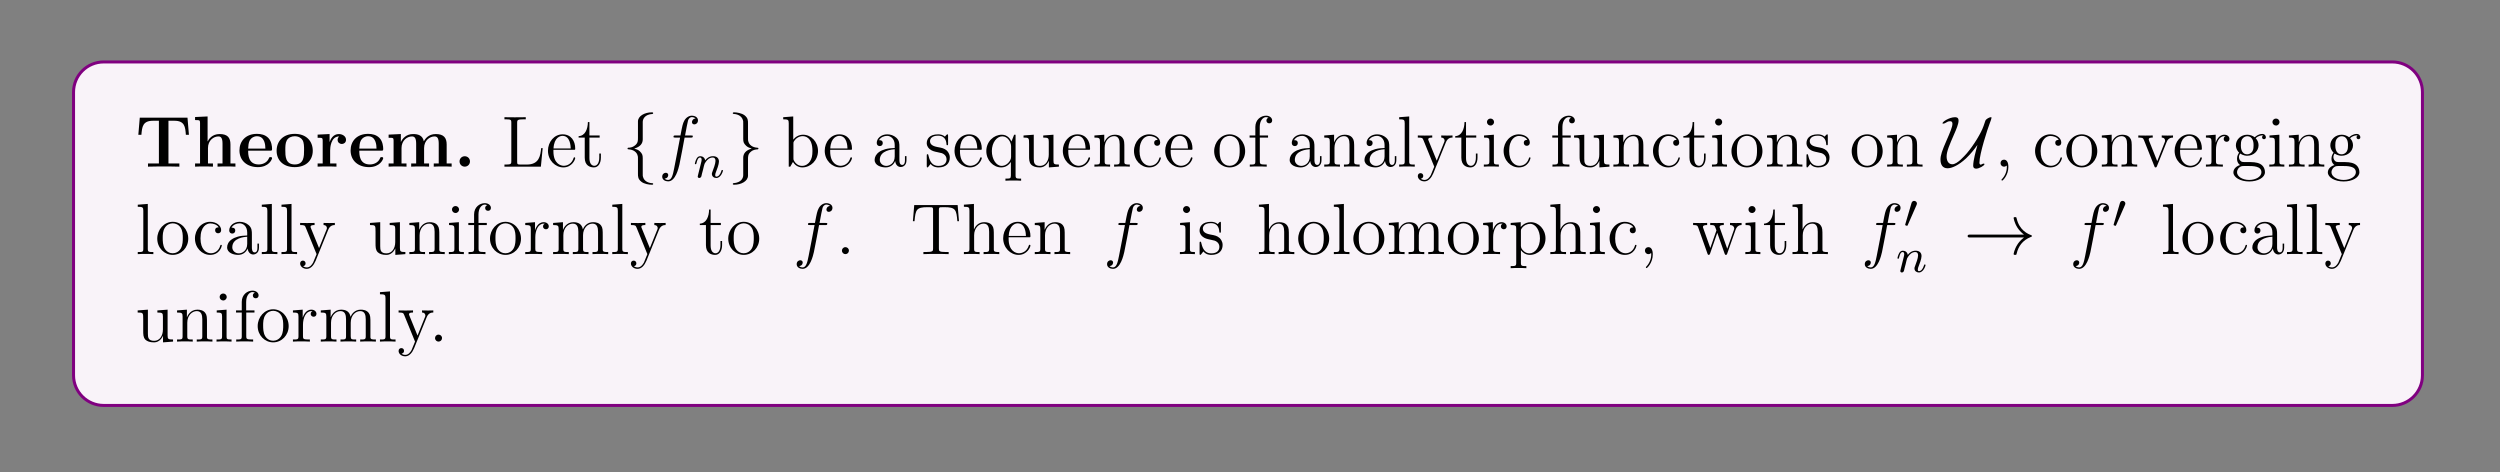 <?xml version="1.0" encoding="UTF-8"?>
<svg xmlns="http://www.w3.org/2000/svg" xmlns:xlink="http://www.w3.org/1999/xlink" width="408.468" height="77.169" viewBox="0 0 408.468 77.169">
<rect x="0" y="0" width="408.468" height="77.169" fill="#808080" stroke="none"/>
<defs>
<g>
<g id="glyph-0-0">
</g>
<g id="glyph-0-1">
<path d="M 8.516 -8 L 0.719 -8 L 0.484 -5.203 L 0.984 -5.203 C 1.094 -6.5 1.188 -7.5 2.891 -7.5 L 3.844 -7.5 L 3.844 -0.516 L 2.062 -0.516 L 2.062 0 C 3 -0.031 4.219 -0.031 4.625 -0.031 C 5.344 -0.031 6.25 -0.031 7.188 0 L 7.188 -0.516 L 5.406 -0.516 L 5.406 -7.5 L 6.359 -7.5 C 8.062 -7.5 8.156 -6.5 8.25 -5.203 L 8.75 -5.203 Z M 8.516 -8 "/>
</g>
<g id="glyph-0-2">
<path d="M 6.281 -3.625 C 6.281 -4.75 5.797 -5.328 4.5 -5.328 C 3.297 -5.328 2.719 -4.484 2.562 -4.125 L 2.547 -4.125 L 2.547 -8.203 L 0.5 -8.109 L 0.5 -7.609 C 1.234 -7.609 1.312 -7.609 1.312 -7.141 L 1.312 -0.516 L 0.5 -0.516 L 0.5 0 C 0.766 -0.031 1.625 -0.031 1.953 -0.031 C 2.281 -0.031 3.141 -0.031 3.422 0 L 3.422 -0.516 L 2.609 -0.516 L 2.609 -3.031 C 2.609 -4.312 3.547 -4.938 4.312 -4.938 C 4.75 -4.938 4.984 -4.656 4.984 -3.75 L 4.984 -0.516 L 4.172 -0.516 L 4.172 0 C 4.453 -0.031 5.297 -0.031 5.625 -0.031 C 5.969 -0.031 6.828 -0.031 7.094 0 L 7.094 -0.516 L 6.281 -0.516 Z M 6.281 -3.625 "/>
</g>
<g id="glyph-0-3">
<path d="M 5.344 -2.609 C 5.625 -2.609 5.688 -2.609 5.688 -2.906 C 5.688 -3.266 5.609 -4.156 5.062 -4.703 C 4.562 -5.203 3.906 -5.359 3.219 -5.359 C 1.375 -5.359 0.359 -4.156 0.359 -2.656 C 0.359 -1 1.578 0.078 3.375 0.078 C 5.156 0.078 5.688 -1.188 5.688 -1.391 C 5.688 -1.562 5.516 -1.562 5.438 -1.562 C 5.25 -1.562 5.234 -1.531 5.172 -1.375 C 4.859 -0.609 4.078 -0.359 3.516 -0.359 C 1.797 -0.359 1.781 -1.953 1.781 -2.609 Z M 1.781 -2.953 C 1.812 -3.438 1.828 -3.906 2.062 -4.328 C 2.297 -4.703 2.703 -4.969 3.219 -4.969 C 4.484 -4.969 4.594 -3.547 4.594 -2.953 Z M 1.781 -2.953 "/>
</g>
<g id="glyph-0-4">
<path d="M 6.266 -2.594 C 6.266 -4.188 5.188 -5.359 3.328 -5.359 C 1.391 -5.359 0.359 -4.125 0.359 -2.594 C 0.359 -1.047 1.453 0.078 3.312 0.078 C 5.234 0.078 6.266 -1.094 6.266 -2.594 Z M 3.328 -0.359 C 1.781 -0.359 1.781 -1.734 1.781 -2.703 C 1.781 -3.266 1.781 -3.859 2.016 -4.281 C 2.266 -4.75 2.797 -4.969 3.312 -4.969 C 3.984 -4.969 4.406 -4.656 4.609 -4.312 C 4.844 -3.891 4.844 -3.281 4.844 -2.703 C 4.844 -1.734 4.844 -0.359 3.328 -0.359 Z M 3.328 -0.359 "/>
</g>
<g id="glyph-0-5">
<path d="M 2.453 -2.656 C 2.453 -3.047 2.547 -4.938 3.922 -4.938 C 3.766 -4.797 3.672 -4.594 3.672 -4.391 C 3.672 -3.906 4.062 -3.703 4.359 -3.703 C 4.656 -3.703 5.047 -3.906 5.047 -4.391 C 5.047 -4.984 4.438 -5.328 3.875 -5.328 C 2.938 -5.328 2.531 -4.5 2.359 -4.016 L 2.359 -5.328 L 0.406 -5.234 L 0.406 -4.719 C 1.141 -4.719 1.234 -4.719 1.234 -4.266 L 1.234 -0.516 L 0.406 -0.516 L 0.406 0 C 0.688 -0.031 1.578 -0.031 1.906 -0.031 C 2.25 -0.031 3.203 -0.031 3.484 0 L 3.484 -0.516 L 2.453 -0.516 Z M 2.453 -2.656 "/>
</g>
<g id="glyph-0-6">
<path d="M 9.984 -3.625 C 9.984 -4.703 9.516 -5.328 8.203 -5.328 C 7 -5.328 6.453 -4.516 6.25 -4.141 C 6.062 -5.141 5.266 -5.328 4.5 -5.328 C 3.375 -5.328 2.75 -4.594 2.5 -4.016 L 2.5 -5.328 L 0.5 -5.234 L 0.5 -4.719 C 1.234 -4.719 1.312 -4.719 1.312 -4.266 L 1.312 -0.516 L 0.5 -0.516 L 0.5 0 C 0.766 -0.031 1.625 -0.031 1.953 -0.031 C 2.281 -0.031 3.141 -0.031 3.422 0 L 3.422 -0.516 L 2.609 -0.516 L 2.609 -3.031 C 2.609 -4.312 3.562 -4.938 4.312 -4.938 C 4.75 -4.938 5 -4.672 5 -3.75 L 5 -0.516 L 4.188 -0.516 L 4.188 0 C 4.453 -0.031 5.312 -0.031 5.641 -0.031 C 5.969 -0.031 6.844 -0.031 7.109 0 L 7.109 -0.516 L 6.297 -0.516 L 6.297 -3.031 C 6.297 -4.312 7.25 -4.938 8 -4.938 C 8.438 -4.938 8.688 -4.672 8.688 -3.75 L 8.688 -0.516 L 7.875 -0.516 L 7.875 0 C 8.156 -0.031 9 -0.031 9.328 -0.031 C 9.656 -0.031 10.531 -0.031 10.797 0 L 10.797 -0.516 L 9.984 -0.516 Z M 9.984 -3.625 "/>
</g>
<g id="glyph-0-7">
<path d="M 2.703 -0.859 C 2.703 -1.344 2.312 -1.703 1.844 -1.703 C 1.391 -1.703 1 -1.344 1 -0.859 C 1 -0.359 1.391 0 1.844 0 C 2.312 0 2.703 -0.359 2.703 -0.859 Z M 2.703 -0.859 "/>
</g>
<g id="glyph-1-0">
</g>
<g id="glyph-1-1">
<path d="M 6.734 -3.031 L 6.484 -3.031 C 6.359 -1.844 6.203 -0.344 4.141 -0.344 L 3.109 -0.344 C 2.594 -0.344 2.562 -0.422 2.562 -0.812 L 2.562 -7.172 C 2.562 -7.594 2.594 -7.734 3.625 -7.734 L 3.969 -7.734 L 3.969 -8.078 C 3.625 -8.062 2.594 -8.062 2.172 -8.062 C 1.828 -8.062 0.766 -8.062 0.484 -8.078 L 0.484 -7.734 L 0.719 -7.734 C 1.578 -7.734 1.609 -7.625 1.609 -7.188 L 1.609 -0.906 C 1.609 -0.469 1.578 -0.344 0.719 -0.344 L 0.484 -0.344 L 0.484 0 L 6.438 0 Z M 6.734 -3.031 "/>
</g>
<g id="glyph-1-2">
<path d="M 4.531 -2.75 C 4.797 -2.75 4.812 -2.75 4.812 -2.969 C 4.812 -4.156 4.172 -5.281 2.75 -5.281 C 1.391 -5.281 0.359 -4.062 0.359 -2.594 C 0.359 -1.031 1.562 0.125 2.875 0.125 C 4.281 0.125 4.812 -1.156 4.812 -1.406 C 4.812 -1.484 4.75 -1.531 4.688 -1.531 C 4.594 -1.531 4.562 -1.469 4.547 -1.406 C 4.234 -0.406 3.438 -0.141 2.938 -0.141 C 2.453 -0.141 1.25 -0.469 1.25 -2.516 L 1.25 -2.75 Z M 1.266 -2.969 C 1.359 -4.828 2.406 -5.031 2.734 -5.031 C 4 -5.031 4.062 -3.375 4.078 -2.969 Z M 1.266 -2.969 "/>
</g>
<g id="glyph-1-3">
<path d="M 1.984 -4.75 L 3.656 -4.75 L 3.656 -5.094 L 1.984 -5.094 L 1.984 -7.281 L 1.734 -7.281 C 1.719 -6.156 1.297 -5.031 0.219 -4.984 L 0.219 -4.75 L 1.219 -4.75 L 1.219 -1.469 C 1.219 -0.156 2.094 0.125 2.719 0.125 C 3.469 0.125 3.859 -0.609 3.859 -1.469 L 3.859 -2.141 L 3.594 -2.141 L 3.594 -1.484 C 3.594 -0.641 3.25 -0.141 2.797 -0.141 C 1.984 -0.141 1.984 -1.234 1.984 -1.438 Z M 1.984 -4.75 "/>
</g>
<g id="glyph-1-4">
<path d="M 1.969 -8.203 L 0.328 -8.078 L 0.328 -7.734 C 1.141 -7.734 1.234 -7.656 1.234 -7.078 L 1.234 0 L 1.484 0 C 1.531 -0.094 1.875 -0.688 1.922 -0.766 C 2.188 -0.328 2.703 0.125 3.453 0.125 C 4.812 0.125 6.016 -1.031 6.016 -2.562 C 6.016 -4.062 4.891 -5.219 3.578 -5.219 C 2.938 -5.219 2.375 -4.922 1.969 -4.422 Z M 2 -3.781 C 2 -4 2 -4.016 2.125 -4.203 C 2.406 -4.641 2.938 -4.984 3.516 -4.984 C 3.875 -4.984 5.109 -4.844 5.109 -2.562 C 5.109 -1.781 4.984 -1.281 4.703 -0.859 C 4.469 -0.484 4 -0.125 3.406 -0.125 C 2.766 -0.125 2.359 -0.531 2.156 -0.859 C 2 -1.094 2 -1.141 2 -1.344 Z M 2 -3.781 "/>
</g>
<g id="glyph-1-5">
<path d="M 4.562 -3.156 C 4.562 -3.797 4.562 -4.266 4.047 -4.734 C 3.625 -5.109 3.094 -5.281 2.578 -5.281 C 1.609 -5.281 0.859 -4.641 0.859 -3.875 C 0.859 -3.531 1.094 -3.359 1.359 -3.359 C 1.641 -3.359 1.844 -3.562 1.844 -3.844 C 1.844 -4.328 1.422 -4.328 1.234 -4.328 C 1.516 -4.828 2.078 -5.031 2.562 -5.031 C 3.094 -5.031 3.797 -4.594 3.797 -3.531 L 3.797 -3.047 C 1.422 -3.016 0.516 -2.016 0.516 -1.109 C 0.516 -0.172 1.609 0.125 2.328 0.125 C 3.109 0.125 3.641 -0.359 3.875 -0.922 C 3.922 -0.359 4.281 0.062 4.797 0.062 C 5.031 0.062 5.719 -0.109 5.719 -1.047 L 5.719 -1.719 L 5.469 -1.719 L 5.469 -1.047 C 5.469 -0.375 5.188 -0.281 5.016 -0.281 C 4.562 -0.281 4.562 -0.906 4.562 -1.094 Z M 3.797 -1.672 C 3.797 -0.516 2.938 -0.125 2.422 -0.125 C 1.844 -0.125 1.359 -0.547 1.359 -1.109 C 1.359 -2.672 3.375 -2.812 3.797 -2.844 Z M 3.797 -1.672 "/>
</g>
<g id="glyph-1-6">
<path d="M 3.875 -5 C 3.875 -5.219 3.875 -5.281 3.766 -5.281 C 3.672 -5.281 3.438 -5.016 3.359 -4.906 C 3 -5.203 2.625 -5.281 2.25 -5.281 C 0.812 -5.281 0.391 -4.5 0.391 -3.844 C 0.391 -3.719 0.391 -3.297 0.844 -2.891 C 1.219 -2.562 1.625 -2.469 2.172 -2.359 C 2.812 -2.234 2.969 -2.203 3.266 -1.969 C 3.484 -1.781 3.625 -1.531 3.625 -1.188 C 3.625 -0.688 3.328 -0.125 2.297 -0.125 C 1.516 -0.125 0.953 -0.562 0.688 -1.75 C 0.641 -1.969 0.641 -1.969 0.625 -1.984 C 0.609 -2.031 0.562 -2.031 0.516 -2.031 C 0.391 -2.031 0.391 -1.969 0.391 -1.766 L 0.391 -0.156 C 0.391 0.062 0.391 0.125 0.516 0.125 C 0.562 0.125 0.578 0.109 0.781 -0.141 C 0.844 -0.219 0.844 -0.25 1.016 -0.438 C 1.469 0.125 2.109 0.125 2.312 0.125 C 3.547 0.125 4.156 -0.562 4.156 -1.5 C 4.156 -2.141 3.766 -2.516 3.672 -2.625 C 3.234 -3 2.922 -3.062 2.141 -3.203 C 1.781 -3.281 0.922 -3.438 0.922 -4.156 C 0.922 -4.516 1.172 -5.062 2.234 -5.062 C 3.531 -5.062 3.594 -3.969 3.625 -3.594 C 3.625 -3.5 3.719 -3.5 3.75 -3.5 C 3.875 -3.5 3.875 -3.562 3.875 -3.766 Z M 3.875 -5 "/>
</g>
<g id="glyph-1-7">
<path d="M 5.188 -5.219 L 4.953 -5.219 L 4.516 -4.109 C 4.312 -4.562 3.844 -5.219 2.938 -5.219 C 1.641 -5.219 0.406 -4.109 0.406 -2.547 C 0.406 -1.047 1.547 0.125 2.844 0.125 C 3.484 0.125 4 -0.172 4.422 -0.766 L 4.422 1.422 C 4.422 1.953 4.297 1.953 3.531 1.953 L 3.531 2.297 C 3.828 2.266 4.469 2.266 4.797 2.266 C 5.141 2.266 5.781 2.266 6.094 2.297 L 6.094 1.953 C 5.328 1.953 5.188 1.953 5.188 1.422 Z M 4.453 -1.578 C 4.453 -1.203 4.234 -0.859 3.969 -0.594 C 3.531 -0.156 3.094 -0.125 2.906 -0.125 C 2.016 -0.125 1.312 -1.234 1.312 -2.547 C 1.312 -3.969 2.141 -4.953 3.016 -4.953 C 3.953 -4.953 4.453 -3.938 4.453 -3.328 Z M 4.453 -1.578 "/>
</g>
<g id="glyph-1-8">
<path d="M 3.594 -5.094 L 3.594 -4.75 C 4.406 -4.75 4.5 -4.656 4.5 -4.078 L 4.5 -1.969 C 4.5 -0.953 3.969 -0.125 3.078 -0.125 C 2.109 -0.125 2.047 -0.672 2.047 -1.297 L 2.047 -5.219 L 0.375 -5.094 L 0.375 -4.75 C 1.281 -4.75 1.281 -4.703 1.281 -3.656 L 1.281 -1.875 C 1.281 -1.141 1.281 -0.719 1.625 -0.328 C 1.922 -0.031 2.406 0.125 3 0.125 C 3.203 0.125 3.578 0.125 3.984 -0.219 C 4.328 -0.5 4.516 -0.953 4.516 -0.953 L 4.516 0.125 L 6.156 0 L 6.156 -0.344 C 5.359 -0.344 5.266 -0.422 5.266 -1 L 5.266 -5.219 Z M 3.594 -5.094 "/>
</g>
<g id="glyph-1-9">
<path d="M 5.266 -2.875 C 5.266 -3.969 5.266 -4.312 4.984 -4.688 C 4.656 -5.141 4.094 -5.219 3.688 -5.219 C 2.547 -5.219 2.094 -4.234 2 -4 L 1.984 -4 L 1.984 -5.219 L 0.375 -5.094 L 0.375 -4.75 C 1.188 -4.75 1.281 -4.656 1.281 -4.078 L 1.281 -0.875 C 1.281 -0.344 1.141 -0.344 0.375 -0.344 L 0.375 0 C 0.688 -0.031 1.328 -0.031 1.656 -0.031 C 2 -0.031 2.641 -0.031 2.938 0 L 2.938 -0.344 C 2.188 -0.344 2.047 -0.344 2.047 -0.875 L 2.047 -3.078 C 2.047 -4.312 2.859 -4.984 3.594 -4.984 C 4.328 -4.984 4.5 -4.375 4.5 -3.656 L 4.5 -0.875 C 4.5 -0.344 4.359 -0.344 3.594 -0.344 L 3.594 0 C 3.906 -0.031 4.547 -0.031 4.875 -0.031 C 5.219 -0.031 5.859 -0.031 6.156 0 L 6.156 -0.344 C 5.578 -0.344 5.281 -0.344 5.266 -0.703 Z M 5.266 -2.875 "/>
</g>
<g id="glyph-1-10">
<path d="M 4.281 -4.375 C 4.141 -4.375 3.703 -4.375 3.703 -3.891 C 3.703 -3.609 3.906 -3.406 4.188 -3.406 C 4.453 -3.406 4.688 -3.578 4.688 -3.922 C 4.688 -4.703 3.859 -5.281 2.891 -5.281 C 1.516 -5.281 0.406 -4.047 0.406 -2.562 C 0.406 -1.047 1.547 0.125 2.891 0.125 C 4.453 0.125 4.797 -1.297 4.797 -1.406 C 4.797 -1.516 4.719 -1.516 4.688 -1.516 C 4.578 -1.516 4.562 -1.484 4.531 -1.344 C 4.266 -0.5 3.625 -0.141 3 -0.141 C 2.266 -0.141 1.312 -0.766 1.312 -2.562 C 1.312 -4.531 2.312 -5.016 2.906 -5.016 C 3.359 -5.016 4.016 -4.844 4.281 -4.375 Z M 4.281 -4.375 "/>
</g>
<g id="glyph-1-11">
<path d="M 5.422 -2.531 C 5.422 -4.062 4.266 -5.281 2.891 -5.281 C 1.484 -5.281 0.359 -4.016 0.359 -2.531 C 0.359 -1.016 1.531 0.125 2.891 0.125 C 4.281 0.125 5.422 -1.047 5.422 -2.531 Z M 2.891 -0.141 C 2.453 -0.141 1.922 -0.328 1.578 -0.906 C 1.266 -1.438 1.25 -2.141 1.25 -2.641 C 1.25 -3.094 1.25 -3.812 1.625 -4.344 C 1.953 -4.844 2.469 -5.031 2.891 -5.031 C 3.344 -5.031 3.844 -4.828 4.156 -4.359 C 4.531 -3.828 4.531 -3.078 4.531 -2.641 C 4.531 -2.219 4.531 -1.484 4.219 -0.938 C 3.891 -0.359 3.344 -0.141 2.891 -0.141 Z M 2.891 -0.141 "/>
</g>
<g id="glyph-1-12">
<path d="M 2.031 -4.75 L 3.375 -4.75 L 3.375 -5.094 L 2.016 -5.094 L 2.016 -6.484 C 2.016 -7.547 2.562 -8.094 3.047 -8.094 C 3.141 -8.094 3.312 -8.062 3.453 -8 C 3.406 -7.984 3.109 -7.875 3.109 -7.531 C 3.109 -7.266 3.297 -7.078 3.578 -7.078 C 3.859 -7.078 4.047 -7.266 4.047 -7.547 C 4.047 -7.984 3.625 -8.328 3.047 -8.328 C 2.219 -8.328 1.297 -7.688 1.297 -6.484 L 1.297 -5.094 L 0.359 -5.094 L 0.359 -4.75 L 1.297 -4.75 L 1.297 -0.875 C 1.297 -0.344 1.156 -0.344 0.391 -0.344 L 0.391 0 C 0.719 -0.031 1.375 -0.031 1.734 -0.031 C 2.047 -0.031 2.891 -0.031 3.156 0 L 3.156 -0.344 L 2.922 -0.344 C 2.062 -0.344 2.031 -0.469 2.031 -0.906 Z M 2.031 -4.75 "/>
</g>
<g id="glyph-1-13">
<path d="M 2.031 -8.203 L 0.391 -8.078 L 0.391 -7.734 C 1.188 -7.734 1.297 -7.656 1.297 -7.078 L 1.297 -0.875 C 1.297 -0.344 1.156 -0.344 0.391 -0.344 L 0.391 0 C 0.719 -0.031 1.297 -0.031 1.656 -0.031 C 2.016 -0.031 2.609 -0.031 2.938 0 L 2.938 -0.344 C 2.172 -0.344 2.031 -0.344 2.031 -0.875 Z M 2.031 -8.203 "/>
</g>
<g id="glyph-1-14">
<path d="M 4.797 -3.953 C 5.109 -4.75 5.672 -4.75 5.891 -4.75 L 5.891 -5.094 C 5.547 -5.078 5.375 -5.078 5 -5.078 C 4.734 -5.078 4.703 -5.078 4.047 -5.094 L 4.047 -4.75 C 4.484 -4.734 4.594 -4.453 4.594 -4.25 C 4.594 -4.141 4.562 -4.078 4.516 -3.969 L 3.312 -0.984 L 2 -4.203 C 1.922 -4.359 1.922 -4.438 1.922 -4.453 C 1.922 -4.75 2.344 -4.75 2.578 -4.75 L 2.578 -5.094 C 2.266 -5.078 1.688 -5.078 1.359 -5.078 C 0.906 -5.078 0.891 -5.078 0.219 -5.094 L 0.219 -4.75 C 0.906 -4.75 1 -4.703 1.141 -4.328 L 2.906 0 C 2.391 1.25 2.391 1.281 2.344 1.375 C 2.141 1.734 1.828 2.172 1.297 2.172 C 0.922 2.172 0.703 1.969 0.703 1.969 C 0.703 1.969 1.109 1.922 1.109 1.5 C 1.109 1.219 0.891 1.062 0.672 1.062 C 0.469 1.062 0.219 1.188 0.219 1.531 C 0.219 1.969 0.656 2.406 1.297 2.406 C 1.953 2.406 2.438 1.828 2.75 1.094 Z M 4.797 -3.953 "/>
</g>
<g id="glyph-1-15">
<path d="M 2.062 -7.281 C 2.062 -7.594 1.812 -7.859 1.484 -7.859 C 1.172 -7.859 0.906 -7.625 0.906 -7.297 C 0.906 -6.938 1.188 -6.719 1.484 -6.719 C 1.844 -6.719 2.062 -7.031 2.062 -7.281 Z M 0.422 -5.094 L 0.422 -4.75 C 1.188 -4.75 1.297 -4.672 1.297 -4.094 L 1.297 -0.875 C 1.297 -0.344 1.156 -0.344 0.391 -0.344 L 0.391 0 C 0.719 -0.031 1.297 -0.031 1.625 -0.031 C 1.766 -0.031 2.453 -0.031 2.844 0 L 2.844 -0.344 C 2.078 -0.344 2.031 -0.406 2.031 -0.859 L 2.031 -5.219 Z M 0.422 -5.094 "/>
</g>
<g id="glyph-1-16">
<path d="M 2.312 0.047 C 2.312 -0.688 2.062 -1.141 1.594 -1.141 C 1.25 -1.141 1.031 -0.891 1.031 -0.578 C 1.031 -0.266 1.25 0 1.609 0 C 1.781 0 1.922 -0.078 1.984 -0.141 C 2.016 -0.172 2.031 -0.172 2.047 -0.172 C 2.062 -0.172 2.062 -0.016 2.062 0.047 C 2.062 0.797 1.766 1.516 1.234 2.062 C 1.188 2.094 1.188 2.125 1.188 2.172 C 1.188 2.219 1.234 2.281 1.297 2.281 C 1.406 2.281 2.312 1.406 2.312 0.047 Z M 2.312 0.047 "/>
</g>
<g id="glyph-1-17">
<path d="M 4.828 -3.969 C 4.938 -4.234 5.141 -4.75 5.891 -4.75 L 5.891 -5.094 C 5.547 -5.078 5.375 -5.078 5.016 -5.078 C 4.766 -5.078 4.594 -5.078 4.047 -5.094 L 4.047 -4.75 C 4.547 -4.734 4.594 -4.375 4.594 -4.25 C 4.594 -4.141 4.578 -4.078 4.516 -3.938 L 3.312 -0.891 L 1.984 -4.219 C 1.922 -4.391 1.922 -4.391 1.922 -4.453 C 1.922 -4.75 2.359 -4.75 2.578 -4.75 L 2.578 -5.094 C 2.281 -5.078 1.672 -5.078 1.344 -5.078 C 0.953 -5.078 0.938 -5.078 0.219 -5.094 L 0.219 -4.75 C 0.875 -4.75 1 -4.703 1.141 -4.344 L 2.828 -0.109 C 2.891 0.062 2.906 0.125 3.047 0.125 C 3.141 0.125 3.203 0.094 3.281 -0.109 Z M 4.828 -3.969 "/>
</g>
<g id="glyph-1-18">
<path d="M 1.969 -2.75 C 1.969 -3.906 2.453 -4.984 3.359 -4.984 C 3.453 -4.984 3.484 -4.984 3.531 -4.969 C 3.438 -4.922 3.234 -4.844 3.234 -4.531 C 3.234 -4.188 3.516 -4.062 3.703 -4.062 C 3.938 -4.062 4.172 -4.203 4.172 -4.531 C 4.172 -4.891 3.859 -5.219 3.344 -5.219 C 2.344 -5.219 2 -4.125 1.922 -3.906 L 1.922 -5.219 L 0.328 -5.094 L 0.328 -4.75 C 1.141 -4.75 1.234 -4.656 1.234 -4.078 L 1.234 -0.875 C 1.234 -0.344 1.094 -0.344 0.328 -0.344 L 0.328 0 C 0.656 -0.031 1.312 -0.031 1.672 -0.031 C 1.984 -0.031 2.828 -0.031 3.094 0 L 3.094 -0.344 L 2.859 -0.344 C 2 -0.344 1.969 -0.469 1.969 -0.906 Z M 1.969 -2.75 "/>
</g>
<g id="glyph-1-19">
<path d="M 1.406 -2.141 C 1.969 -1.781 2.438 -1.781 2.562 -1.781 C 3.625 -1.781 4.422 -2.578 4.422 -3.484 C 4.422 -3.812 4.328 -4.266 3.953 -4.641 C 4.406 -5.109 4.969 -5.109 5.031 -5.109 C 5.078 -5.109 5.141 -5.109 5.188 -5.094 C 5.062 -5.031 5 -4.922 5 -4.797 C 5 -4.625 5.125 -4.484 5.312 -4.484 C 5.406 -4.484 5.625 -4.547 5.625 -4.797 C 5.625 -5.016 5.453 -5.344 5.031 -5.344 C 4.422 -5.344 3.969 -4.969 3.797 -4.797 C 3.438 -5.062 3.031 -5.219 2.578 -5.219 C 1.516 -5.219 0.719 -4.406 0.719 -3.5 C 0.719 -2.828 1.141 -2.391 1.25 -2.281 C 1.109 -2.109 0.906 -1.766 0.906 -1.297 C 0.906 -0.609 1.312 -0.312 1.406 -0.266 C 0.859 -0.109 0.312 0.312 0.312 0.938 C 0.312 1.75 1.438 2.422 2.891 2.422 C 4.297 2.422 5.469 1.797 5.469 0.906 C 5.469 0.609 5.375 -0.078 4.672 -0.453 C 4.062 -0.75 3.484 -0.75 2.453 -0.75 C 1.734 -0.75 1.656 -0.75 1.438 -0.984 C 1.328 -1.094 1.219 -1.328 1.219 -1.578 C 1.219 -1.781 1.297 -1.969 1.406 -2.141 Z M 2.578 -2.016 C 1.531 -2.016 1.531 -3.219 1.531 -3.484 C 1.531 -3.703 1.531 -4.188 1.734 -4.5 C 1.969 -4.844 2.312 -4.969 2.562 -4.969 C 3.609 -4.969 3.609 -3.766 3.609 -3.5 C 3.609 -3.281 3.609 -2.797 3.406 -2.484 C 3.188 -2.141 2.828 -2.016 2.578 -2.016 Z M 2.891 2.172 C 1.766 2.172 0.906 1.594 0.906 0.922 C 0.906 0.828 0.922 0.359 1.375 0.062 C 1.625 -0.109 1.734 -0.109 2.562 -0.109 C 3.547 -0.109 4.891 -0.109 4.891 0.922 C 4.891 1.625 3.984 2.172 2.891 2.172 Z M 2.891 2.172 "/>
</g>
<g id="glyph-1-20">
<path d="M 8.484 -2.875 C 8.484 -3.969 8.484 -4.312 8.203 -4.688 C 7.859 -5.141 7.312 -5.219 6.906 -5.219 C 5.922 -5.219 5.422 -4.5 5.234 -4.047 C 5.078 -4.953 4.438 -5.219 3.688 -5.219 C 2.547 -5.219 2.094 -4.234 2 -4 L 1.984 -4 L 1.984 -5.219 L 0.375 -5.094 L 0.375 -4.75 C 1.188 -4.75 1.281 -4.656 1.281 -4.078 L 1.281 -0.875 C 1.281 -0.344 1.141 -0.344 0.375 -0.344 L 0.375 0 C 0.688 -0.031 1.328 -0.031 1.656 -0.031 C 2 -0.031 2.641 -0.031 2.938 0 L 2.938 -0.344 C 2.188 -0.344 2.047 -0.344 2.047 -0.875 L 2.047 -3.078 C 2.047 -4.312 2.859 -4.984 3.594 -4.984 C 4.328 -4.984 4.5 -4.375 4.5 -3.656 L 4.5 -0.875 C 4.5 -0.344 4.359 -0.344 3.594 -0.344 L 3.594 0 C 3.906 -0.031 4.547 -0.031 4.875 -0.031 C 5.219 -0.031 5.859 -0.031 6.156 0 L 6.156 -0.344 C 5.406 -0.344 5.266 -0.344 5.266 -0.875 L 5.266 -3.078 C 5.266 -4.312 6.078 -4.984 6.812 -4.984 C 7.547 -4.984 7.719 -4.375 7.719 -3.656 L 7.719 -0.875 C 7.719 -0.344 7.578 -0.344 6.812 -0.344 L 6.812 0 C 7.125 -0.031 7.766 -0.031 8.094 -0.031 C 8.438 -0.031 9.078 -0.031 9.375 0 L 9.375 -0.344 C 8.781 -0.344 8.5 -0.344 8.484 -0.703 Z M 8.484 -2.875 "/>
</g>
<g id="glyph-1-21">
<path d="M 2.172 -0.578 C 2.172 -0.906 1.906 -1.141 1.609 -1.141 C 1.266 -1.141 1.031 -0.875 1.031 -0.578 C 1.031 -0.219 1.328 0 1.594 0 C 1.922 0 2.172 -0.25 2.172 -0.578 Z M 2.172 -0.578 "/>
</g>
<g id="glyph-1-22">
<path d="M 7.719 -8.016 L 0.625 -8.016 L 0.406 -5.375 L 0.672 -5.375 C 0.844 -7.25 0.953 -7.672 2.812 -7.672 C 3.031 -7.672 3.359 -7.672 3.453 -7.656 C 3.688 -7.625 3.703 -7.469 3.703 -7.203 L 3.703 -0.906 C 3.703 -0.516 3.703 -0.344 2.547 -0.344 L 2.125 -0.344 L 2.125 0 C 2.5 -0.031 3.719 -0.031 4.172 -0.031 C 4.641 -0.031 5.859 -0.031 6.25 0 L 6.25 -0.344 L 5.812 -0.344 C 4.656 -0.344 4.656 -0.516 4.656 -0.906 L 4.656 -7.203 C 4.656 -7.5 4.688 -7.609 4.875 -7.656 C 4.969 -7.672 5.312 -7.672 5.531 -7.672 C 7.406 -7.672 7.516 -7.25 7.672 -5.375 L 7.938 -5.375 Z M 7.719 -8.016 "/>
</g>
<g id="glyph-1-23">
<path d="M 5.266 -2.875 C 5.266 -3.969 5.266 -4.312 4.984 -4.688 C 4.656 -5.141 4.094 -5.219 3.688 -5.219 C 2.672 -5.219 2.203 -4.453 2.031 -4.078 L 2.016 -4.078 L 2.016 -8.203 L 0.375 -8.078 L 0.375 -7.734 C 1.188 -7.734 1.281 -7.656 1.281 -7.078 L 1.281 -0.875 C 1.281 -0.344 1.141 -0.344 0.375 -0.344 L 0.375 0 C 0.688 -0.031 1.328 -0.031 1.656 -0.031 C 2 -0.031 2.641 -0.031 2.938 0 L 2.938 -0.344 C 2.188 -0.344 2.047 -0.344 2.047 -0.875 L 2.047 -3.078 C 2.047 -4.312 2.859 -4.984 3.594 -4.984 C 4.328 -4.984 4.5 -4.375 4.5 -3.656 L 4.5 -0.875 C 4.5 -0.344 4.359 -0.344 3.594 -0.344 L 3.594 0 C 3.906 -0.031 4.547 -0.031 4.875 -0.031 C 5.219 -0.031 5.859 -0.031 6.156 0 L 6.156 -0.344 C 5.578 -0.344 5.281 -0.344 5.266 -0.703 Z M 5.266 -2.875 "/>
</g>
<g id="glyph-1-24">
<path d="M 2.891 1.953 C 2.141 1.953 2 1.953 2 1.422 L 2 -0.641 C 2.219 -0.344 2.703 0.125 3.453 0.125 C 4.812 0.125 6.016 -1.031 6.016 -2.562 C 6.016 -4.062 4.891 -5.219 3.609 -5.219 C 2.562 -5.219 2.016 -4.469 1.969 -4.422 L 1.969 -5.219 L 0.328 -5.094 L 0.328 -4.75 C 1.156 -4.75 1.234 -4.656 1.234 -4.141 L 1.234 1.422 C 1.234 1.953 1.094 1.953 0.328 1.953 L 0.328 2.297 C 0.641 2.266 1.281 2.266 1.609 2.266 C 1.953 2.266 2.594 2.266 2.891 2.297 Z M 2 -3.766 C 2 -4 2 -4.016 2.125 -4.203 C 2.484 -4.734 3.062 -4.953 3.516 -4.953 C 4.406 -4.953 5.109 -3.875 5.109 -2.562 C 5.109 -1.141 4.312 -0.125 3.391 -0.125 C 3.031 -0.125 2.688 -0.266 2.453 -0.5 C 2.172 -0.766 2 -1 2 -1.344 Z M 2 -3.766 "/>
</g>
<g id="glyph-1-25">
<path d="M 7.156 -3.969 C 7.422 -4.719 7.938 -4.75 8.141 -4.75 L 8.141 -5.094 C 7.844 -5.078 7.625 -5.078 7.266 -5.078 C 6.922 -5.078 6.891 -5.078 6.25 -5.094 L 6.25 -4.75 C 6.797 -4.734 6.938 -4.406 6.938 -4.188 C 6.938 -4.172 6.938 -4.094 6.891 -3.969 L 5.797 -0.875 L 4.609 -4.219 C 4.547 -4.359 4.547 -4.391 4.547 -4.422 C 4.547 -4.75 4.984 -4.75 5.234 -4.75 L 5.234 -5.094 C 4.906 -5.078 4.422 -5.078 4.078 -5.078 C 3.703 -5.078 3.672 -5.078 3.016 -5.094 L 3.016 -4.75 C 3.469 -4.75 3.625 -4.734 3.75 -4.578 C 3.812 -4.5 3.953 -4.109 4.031 -3.875 L 3.031 -1 L 1.891 -4.203 C 1.828 -4.359 1.828 -4.391 1.828 -4.438 C 1.828 -4.75 2.297 -4.75 2.516 -4.75 L 2.516 -5.094 C 2.219 -5.078 1.625 -5.078 1.312 -5.078 C 0.984 -5.078 0.953 -5.078 0.219 -5.094 L 0.219 -4.75 C 0.812 -4.75 0.938 -4.703 1.062 -4.328 L 2.562 -0.094 C 2.609 0.031 2.641 0.125 2.766 0.125 C 2.875 0.125 2.938 0.078 3 -0.109 L 4.172 -3.484 L 5.359 -0.109 C 5.422 0.078 5.469 0.125 5.578 0.125 C 5.719 0.125 5.75 0.031 5.797 -0.094 Z M 7.156 -3.969 "/>
</g>
<g id="glyph-2-0">
</g>
<g id="glyph-2-1">
<path d="M 3.344 -7.297 C 3.344 -7.766 3.656 -8.531 4.938 -8.609 C 5 -8.625 5.047 -8.672 5.047 -8.734 C 5.047 -8.875 4.953 -8.875 4.828 -8.875 C 3.641 -8.875 2.562 -8.266 2.562 -7.391 L 2.562 -4.703 C 2.562 -4.234 2.562 -3.859 2.078 -3.469 C 1.672 -3.125 1.219 -3.094 0.953 -3.094 C 0.906 -3.078 0.859 -3.031 0.859 -2.953 C 0.859 -2.844 0.922 -2.844 1.047 -2.828 C 1.828 -2.781 2.391 -2.359 2.516 -1.781 C 2.562 -1.641 2.562 -1.625 2.562 -1.188 L 2.562 1.141 C 2.562 1.641 2.562 2.016 3.125 2.469 C 3.578 2.828 4.359 2.953 4.828 2.953 C 4.953 2.953 5.047 2.953 5.047 2.828 C 5.047 2.703 4.984 2.703 4.859 2.703 C 4.109 2.656 3.531 2.266 3.391 1.672 C 3.344 1.562 3.344 1.531 3.344 1.109 L 3.344 -1.375 C 3.344 -1.922 3.25 -2.125 2.875 -2.5 C 2.625 -2.75 2.281 -2.859 1.953 -2.953 C 2.922 -3.234 3.344 -3.766 3.344 -4.453 Z M 3.344 -7.297 "/>
</g>
<g id="glyph-2-2">
<path d="M 2.562 1.391 C 2.562 1.859 2.25 2.609 0.953 2.703 C 0.906 2.703 0.859 2.75 0.859 2.828 C 0.859 2.953 0.984 2.953 1.094 2.953 C 2.234 2.953 3.328 2.375 3.344 1.484 L 3.344 -1.219 C 3.344 -1.672 3.344 -2.062 3.828 -2.453 C 4.234 -2.797 4.688 -2.812 4.938 -2.828 C 5 -2.844 5.047 -2.891 5.047 -2.953 C 5.047 -3.078 4.984 -3.078 4.859 -3.094 C 4.078 -3.141 3.516 -3.562 3.391 -4.141 C 3.344 -4.266 3.344 -4.297 3.344 -4.719 L 3.344 -7.062 C 3.344 -7.562 3.344 -7.938 2.781 -8.391 C 2.312 -8.75 1.484 -8.875 1.094 -8.875 C 0.984 -8.875 0.859 -8.875 0.859 -8.734 C 0.859 -8.625 0.922 -8.625 1.047 -8.609 C 1.781 -8.562 2.359 -8.188 2.516 -7.578 C 2.562 -7.469 2.562 -7.453 2.562 -7.031 L 2.562 -4.547 C 2.562 -4 2.656 -3.797 3.031 -3.422 C 3.281 -3.172 3.625 -3.047 3.953 -2.953 C 2.984 -2.688 2.562 -2.141 2.562 -1.453 Z M 2.562 1.391 "/>
</g>
<g id="glyph-2-3">
<path d="M 5.828 -3.5 C 5.562 -2.5 5.141 -1.047 5.141 -0.125 C 5.141 0.188 5.344 0.328 5.625 0.328 C 6.109 0.328 6.984 -0.172 6.984 -0.406 C 6.984 -0.469 6.938 -0.5 6.875 -0.5 C 6.734 -0.5 6.516 -0.391 6.391 -0.312 C 6.234 -0.344 6.156 -0.469 6.156 -0.625 C 6.156 -2.062 7.5 -6.203 7.844 -7.078 C 7.984 -7.422 8.141 -7.906 8.141 -8 C 8.141 -8.078 8.062 -8.078 8.016 -8.078 C 7.766 -8.078 7.234 -7.766 7.141 -7.531 C 6.984 -7.125 6.969 -7.062 6.828 -6.625 C 6.438 -5.5 5.266 -3.547 4.094 -2.172 C 3.719 -1.766 2.562 -0.391 1.734 -0.391 C 1.156 -0.391 0.797 -0.875 0.797 -1.656 C 0.797 -2.484 1.266 -3.547 1.969 -5.172 C 2.406 -6.141 2.75 -6.984 2.75 -7.516 C 2.75 -8.062 2.375 -8.078 2.172 -8.078 C 1.25 -8.078 0.125 -7.344 0.125 -7.094 C 0.125 -7.031 0.203 -7.031 0.25 -7.031 C 0.391 -7.031 0.609 -7.125 0.797 -7.25 C 0.875 -7.312 1.062 -7.422 1.391 -7.422 C 1.641 -7.422 1.75 -7.266 1.75 -7 C 1.75 -6.484 1.328 -5.516 0.828 -4.375 C 0.047 -2.609 -0.203 -1.844 -0.203 -1.156 C -0.203 -0.375 0.109 0.266 0.953 0.266 C 1.672 0.266 2.75 -0.219 3.969 -1.344 C 4.781 -2.125 5.312 -2.828 5.812 -3.516 Z M 5.828 -3.5 "/>
</g>
<g id="glyph-2-4">
<path d="M 9.859 -2.719 C 9.219 -2.219 8.891 -1.734 8.797 -1.578 C 8.266 -0.766 8.172 -0.031 8.172 -0.016 C 8.172 0.125 8.312 0.125 8.406 0.125 C 8.609 0.125 8.625 0.109 8.672 -0.109 C 8.938 -1.266 9.641 -2.266 10.969 -2.797 C 11.125 -2.844 11.156 -2.875 11.156 -2.953 C 11.156 -3.047 11.078 -3.078 11.062 -3.094 C 10.531 -3.281 9.109 -3.875 8.656 -5.859 C 8.625 -6.016 8.609 -6.047 8.406 -6.047 C 8.312 -6.047 8.172 -6.047 8.172 -5.906 C 8.172 -5.875 8.281 -5.141 8.781 -4.344 C 9.016 -3.984 9.359 -3.578 9.859 -3.188 L 1.078 -3.188 C 0.859 -3.188 0.656 -3.188 0.656 -2.953 C 0.656 -2.719 0.859 -2.719 1.078 -2.719 Z M 9.859 -2.719 "/>
</g>
<g id="glyph-3-0">
</g>
<g id="glyph-3-1">
<path d="M 5.281 -4.75 C 5.516 -4.75 5.609 -4.75 5.609 -4.984 C 5.609 -5.094 5.516 -5.094 5.297 -5.094 L 4.344 -5.094 C 4.562 -6.312 4.734 -7.156 4.828 -7.531 C 4.891 -7.812 5.141 -8.094 5.453 -8.094 C 5.703 -8.094 5.953 -7.984 6.062 -7.875 C 5.609 -7.828 5.469 -7.484 5.469 -7.281 C 5.469 -7.047 5.641 -6.906 5.859 -6.906 C 6.109 -6.906 6.453 -7.109 6.453 -7.562 C 6.453 -8.062 5.969 -8.328 5.438 -8.328 C 4.938 -8.328 4.438 -7.953 4.203 -7.484 C 3.984 -7.078 3.875 -6.641 3.594 -5.094 L 2.797 -5.094 C 2.578 -5.094 2.453 -5.094 2.453 -4.891 C 2.453 -4.75 2.531 -4.75 2.766 -4.75 L 3.531 -4.75 C 3.312 -3.656 2.828 -0.984 2.562 0.281 C 2.359 1.312 2.172 2.172 1.578 2.172 C 1.547 2.172 1.203 2.172 1 1.953 C 1.594 1.906 1.594 1.391 1.594 1.375 C 1.594 1.141 1.422 1 1.188 1 C 0.953 1 0.609 1.188 0.609 1.641 C 0.609 2.156 1.125 2.406 1.578 2.406 C 2.797 2.406 3.281 0.25 3.422 -0.344 C 3.625 -1.25 4.203 -4.406 4.266 -4.75 Z M 5.281 -4.75 "/>
</g>
<g id="glyph-4-0">
</g>
<g id="glyph-4-1">
<path d="M 1.578 -1.297 C 1.609 -1.406 1.688 -1.719 1.703 -1.828 C 1.812 -2.25 1.812 -2.266 2 -2.531 C 2.25 -2.906 2.625 -3.266 3.156 -3.266 C 3.438 -3.266 3.609 -3.094 3.609 -2.719 C 3.609 -2.281 3.281 -1.391 3.125 -1 C 3.016 -0.734 3.016 -0.688 3.016 -0.594 C 3.016 -0.141 3.391 0.078 3.734 0.078 C 4.5 0.078 4.828 -1.031 4.828 -1.125 C 4.828 -1.203 4.766 -1.234 4.703 -1.234 C 4.609 -1.234 4.594 -1.172 4.578 -1.094 C 4.391 -0.453 4.062 -0.141 3.75 -0.141 C 3.625 -0.141 3.562 -0.219 3.562 -0.406 C 3.562 -0.578 3.625 -0.75 3.703 -0.953 C 3.828 -1.25 4.172 -2.156 4.172 -2.609 C 4.172 -3.203 3.766 -3.484 3.203 -3.484 C 2.562 -3.484 2.141 -3.094 1.922 -2.797 C 1.859 -3.234 1.516 -3.484 1.109 -3.484 C 0.828 -3.484 0.625 -3.297 0.5 -3.047 C 0.312 -2.688 0.234 -2.281 0.234 -2.266 C 0.234 -2.203 0.297 -2.172 0.359 -2.172 C 0.453 -2.172 0.469 -2.203 0.516 -2.406 C 0.609 -2.797 0.75 -3.266 1.094 -3.266 C 1.297 -3.266 1.344 -3.062 1.344 -2.891 C 1.344 -2.75 1.297 -2.594 1.234 -2.328 C 1.219 -2.266 1.109 -1.812 1.078 -1.703 L 0.781 -0.516 C 0.75 -0.391 0.703 -0.203 0.703 -0.172 C 0.703 0.016 0.859 0.078 0.953 0.078 C 1.094 0.078 1.219 -0.016 1.266 -0.109 C 1.297 -0.156 1.359 -0.422 1.391 -0.594 Z M 1.578 -1.297 "/>
</g>
<g id="glyph-5-0">
</g>
<g id="glyph-5-1">
<path d="M 2.094 -3.734 C 2.125 -3.844 2.156 -3.891 2.156 -3.984 C 2.156 -4.234 1.922 -4.406 1.703 -4.406 C 1.391 -4.406 1.297 -4.141 1.266 -4.031 L 0.266 -0.625 C 0.234 -0.531 0.234 -0.5 0.234 -0.5 C 0.234 -0.422 0.281 -0.406 0.359 -0.391 C 0.5 -0.328 0.516 -0.328 0.531 -0.328 C 0.562 -0.328 0.609 -0.328 0.656 -0.453 Z M 2.094 -3.734 "/>
</g>
</g>
<clipPath id="clip-0">
<path clip-rule="nonzero" d="M 12 10 L 396 10 L 396 66.488 L 12 66.488 Z M 12 10 "/>
</clipPath>
<clipPath id="clip-1">
<path clip-rule="nonzero" d="M 12.016 61.316 L 12.016 15.031 C 12.016 12.309 14.223 10.102 16.945 10.102 L 391.004 10.102 C 393.727 10.102 395.93 12.309 395.93 15.031 L 395.93 61.316 C 395.93 64.039 393.727 66.242 391.004 66.242 L 16.945 66.242 C 14.223 66.242 12.016 64.039 12.016 61.316 Z M 12.016 61.316 "/>
</clipPath>
<clipPath id="clip-2">
<path clip-rule="nonzero" d="M 11.77 9.855 L 396.18 9.855 L 396.18 66.488 L 11.77 66.488 Z M 11.77 9.855 "/>
</clipPath>
</defs>
<g clip-path="url(#clip-0)">
<g clip-path="url(#clip-1)">
<path fill-rule="nonzero" fill="rgb(97.499%, 95%, 97.499%)" fill-opacity="1" d="M 12.016 61.316 L 12.016 15.031 C 12.016 12.309 14.223 10.102 16.945 10.102 L 391.004 10.102 C 393.727 10.102 395.93 12.309 395.93 15.031 L 395.93 61.316 C 395.93 64.039 393.727 66.242 391.004 66.242 L 16.945 66.242 C 14.223 66.242 12.016 64.039 12.016 61.316 Z M 12.016 61.316 "/>
</g>
</g>
<g clip-path="url(#clip-2)">
<path fill="none" stroke-width="0.498" stroke-linecap="butt" stroke-linejoin="miter" stroke="rgb(50%, 0%, 50%)" stroke-opacity="1" stroke-miterlimit="10" d="M 0.249 5.229 L 0.249 52.013 C 0.249 54.765 2.48 56.996 5.231 56.996 L 383.318 56.996 C 386.07 56.996 388.297 54.765 388.297 52.013 L 388.297 5.229 C 388.297 2.477 386.07 0.25 383.318 0.25 L 5.231 0.25 C 2.48 0.25 0.249 2.477 0.249 5.229 Z M 0.249 5.229 " transform="matrix(0.989, 0, 0, -0.989, 11.77, 66.49)"/>
</g>
<g fill="rgb(0%, 0%, 0%)" fill-opacity="1">
<use xlink:href="#glyph-0-1" x="22.118" y="27.229"/>
<use xlink:href="#glyph-0-2" x="31.372" y="27.229"/>
<use xlink:href="#glyph-0-3" x="38.765" y="27.229"/>
<use xlink:href="#glyph-0-4" x="44.836" y="27.229"/>
<use xlink:href="#glyph-0-5" x="51.489" y="27.229"/>
<use xlink:href="#glyph-0-3" x="56.924" y="27.229"/>
<use xlink:href="#glyph-0-6" x="62.995" y="27.229"/>
<use xlink:href="#glyph-0-7" x="74.084" y="27.229"/>
</g>
<g fill="rgb(0%, 0%, 0%)" fill-opacity="1">
<use xlink:href="#glyph-1-1" x="81.935" y="27.229"/>
<use xlink:href="#glyph-1-2" x="89.171" y="27.229"/>
<use xlink:href="#glyph-1-3" x="94.319" y="27.229"/>
</g>
<g fill="rgb(0%, 0%, 0%)" fill-opacity="1">
<use xlink:href="#glyph-2-1" x="101.672" y="27.229"/>
</g>
<g fill="rgb(0%, 0%, 0%)" fill-opacity="1">
<use xlink:href="#glyph-3-1" x="107.587" y="27.229"/>
</g>
<g fill="rgb(0%, 0%, 0%)" fill-opacity="1">
<use xlink:href="#glyph-4-1" x="113.295" y="29.003"/>
</g>
<g fill="rgb(0%, 0%, 0%)" fill-opacity="1">
<use xlink:href="#glyph-2-2" x="118.871" y="27.229"/>
</g>
<g fill="rgb(0%, 0%, 0%)" fill-opacity="1">
<use xlink:href="#glyph-1-4" x="127.636" y="27.229"/>
</g>
<g fill="rgb(0%, 0%, 0%)" fill-opacity="1">
<use xlink:href="#glyph-1-2" x="134.39" y="27.229"/>
</g>
<g fill="rgb(0%, 0%, 0%)" fill-opacity="1">
<use xlink:href="#glyph-1-5" x="142.388" y="27.229"/>
</g>
<g fill="rgb(0%, 0%, 0%)" fill-opacity="1">
<use xlink:href="#glyph-1-6" x="151.029" y="27.229"/>
<use xlink:href="#glyph-1-2" x="155.597" y="27.229"/>
<use xlink:href="#glyph-1-7" x="160.744" y="27.229"/>
<use xlink:href="#glyph-1-8" x="166.857" y="27.229"/>
<use xlink:href="#glyph-1-2" x="173.291" y="27.229"/>
<use xlink:href="#glyph-1-9" x="178.439" y="27.229"/>
<use xlink:href="#glyph-1-10" x="184.873" y="27.229"/>
<use xlink:href="#glyph-1-2" x="190.021" y="27.229"/>
</g>
<g fill="rgb(0%, 0%, 0%)" fill-opacity="1">
<use xlink:href="#glyph-1-11" x="198.019" y="27.229"/>
<use xlink:href="#glyph-1-12" x="203.809" y="27.229"/>
</g>
<g fill="rgb(0%, 0%, 0%)" fill-opacity="1">
<use xlink:href="#glyph-1-5" x="210.199" y="27.229"/>
<use xlink:href="#glyph-1-9" x="215.99" y="27.229"/>
<use xlink:href="#glyph-1-5" x="222.424" y="27.229"/>
<use xlink:href="#glyph-1-13" x="228.215" y="27.229"/>
<use xlink:href="#glyph-1-14" x="231.432" y="27.229"/>
<use xlink:href="#glyph-1-3" x="237.545" y="27.229"/>
<use xlink:href="#glyph-1-15" x="242.049" y="27.229"/>
<use xlink:href="#glyph-1-10" x="245.266" y="27.229"/>
</g>
<g fill="rgb(0%, 0%, 0%)" fill-opacity="1">
<use xlink:href="#glyph-1-12" x="253.264" y="27.229"/>
<use xlink:href="#glyph-1-8" x="256.803" y="27.229"/>
<use xlink:href="#glyph-1-9" x="263.237" y="27.229"/>
<use xlink:href="#glyph-1-10" x="269.672" y="27.229"/>
<use xlink:href="#glyph-1-3" x="274.819" y="27.229"/>
<use xlink:href="#glyph-1-15" x="279.323" y="27.229"/>
<use xlink:href="#glyph-1-11" x="282.54" y="27.229"/>
<use xlink:href="#glyph-1-9" x="288.331" y="27.229"/>
<use xlink:href="#glyph-1-6" x="294.765" y="27.229"/>
</g>
<g fill="rgb(0%, 0%, 0%)" fill-opacity="1">
<use xlink:href="#glyph-1-11" x="302.184" y="27.229"/>
</g>
<g fill="rgb(0%, 0%, 0%)" fill-opacity="1">
<use xlink:href="#glyph-1-9" x="307.963" y="27.229"/>
</g>
<g fill="rgb(0%, 0%, 0%)" fill-opacity="1">
<use xlink:href="#glyph-2-3" x="317.253" y="27.229"/>
</g>
<g fill="rgb(0%, 0%, 0%)" fill-opacity="1">
<use xlink:href="#glyph-1-16" x="325.83" y="27.229"/>
</g>
<g fill="rgb(0%, 0%, 0%)" fill-opacity="1">
<use xlink:href="#glyph-1-10" x="332.098" y="27.229"/>
<use xlink:href="#glyph-1-11" x="337.246" y="27.229"/>
<use xlink:href="#glyph-1-9" x="343.037" y="27.229"/>
</g>
<g fill="rgb(0%, 0%, 0%)" fill-opacity="1">
<use xlink:href="#glyph-1-17" x="349.152" y="27.229"/>
</g>
<g fill="rgb(0%, 0%, 0%)" fill-opacity="1">
<use xlink:href="#glyph-1-2" x="354.945" y="27.229"/>
<use xlink:href="#glyph-1-18" x="360.092" y="27.229"/>
<use xlink:href="#glyph-1-19" x="364.596" y="27.229"/>
<use xlink:href="#glyph-1-15" x="370.387" y="27.229"/>
<use xlink:href="#glyph-1-9" x="373.605" y="27.229"/>
</g>
<g fill="rgb(0%, 0%, 0%)" fill-opacity="1">
<use xlink:href="#glyph-1-19" x="380.027" y="27.229"/>
</g>
<g fill="rgb(0%, 0%, 0%)" fill-opacity="1">
<use xlink:href="#glyph-1-13" x="22.118" y="41.521"/>
<use xlink:href="#glyph-1-11" x="25.335" y="41.521"/>
</g>
<g fill="rgb(0%, 0%, 0%)" fill-opacity="1">
<use xlink:href="#glyph-1-10" x="31.446" y="41.521"/>
<use xlink:href="#glyph-1-5" x="36.593" y="41.521"/>
<use xlink:href="#glyph-1-13" x="42.384" y="41.521"/>
<use xlink:href="#glyph-1-13" x="45.601" y="41.521"/>
<use xlink:href="#glyph-1-14" x="48.818" y="41.521"/>
</g>
<g fill="rgb(0%, 0%, 0%)" fill-opacity="1">
<use xlink:href="#glyph-1-8" x="60.076" y="41.521"/>
<use xlink:href="#glyph-1-9" x="66.51" y="41.521"/>
<use xlink:href="#glyph-1-15" x="72.945" y="41.521"/>
<use xlink:href="#glyph-1-12" x="76.162" y="41.521"/>
<use xlink:href="#glyph-1-11" x="79.701" y="41.521"/>
<use xlink:href="#glyph-1-18" x="85.492" y="41.521"/>
<use xlink:href="#glyph-1-20" x="89.996" y="41.521"/>
<use xlink:href="#glyph-1-13" x="99.647" y="41.521"/>
<use xlink:href="#glyph-1-14" x="102.864" y="41.521"/>
</g>
<g fill="rgb(0%, 0%, 0%)" fill-opacity="1">
<use xlink:href="#glyph-1-3" x="114.122" y="41.521"/>
<use xlink:href="#glyph-1-11" x="118.626" y="41.521"/>
</g>
<g fill="rgb(0%, 0%, 0%)" fill-opacity="1">
<use xlink:href="#glyph-3-1" x="129.559" y="41.521"/>
</g>
<g fill="rgb(0%, 0%, 0%)" fill-opacity="1">
<use xlink:href="#glyph-1-21" x="136.53" y="41.521"/>
</g>
<g fill="rgb(0%, 0%, 0%)" fill-opacity="1">
<use xlink:href="#glyph-1-22" x="148.748" y="41.521"/>
<use xlink:href="#glyph-1-23" x="157.113" y="41.521"/>
<use xlink:href="#glyph-1-2" x="163.547" y="41.521"/>
<use xlink:href="#glyph-1-9" x="168.695" y="41.521"/>
</g>
<g fill="rgb(0%, 0%, 0%)" fill-opacity="1">
<use xlink:href="#glyph-3-1" x="180.271" y="41.521"/>
</g>
<g fill="rgb(0%, 0%, 0%)" fill-opacity="1">
<use xlink:href="#glyph-1-15" x="192.388" y="41.521"/>
<use xlink:href="#glyph-1-6" x="195.605" y="41.521"/>
</g>
<g fill="rgb(0%, 0%, 0%)" fill-opacity="1">
<use xlink:href="#glyph-1-23" x="205.318" y="41.521"/>
<use xlink:href="#glyph-1-11" x="211.752" y="41.521"/>
<use xlink:href="#glyph-1-13" x="217.543" y="41.521"/>
<use xlink:href="#glyph-1-11" x="220.76" y="41.521"/>
<use xlink:href="#glyph-1-20" x="226.551" y="41.521"/>
<use xlink:href="#glyph-1-11" x="236.203" y="41.521"/>
<use xlink:href="#glyph-1-18" x="241.993" y="41.521"/>
<use xlink:href="#glyph-1-24" x="246.498" y="41.521"/>
<use xlink:href="#glyph-1-23" x="252.932" y="41.521"/>
<use xlink:href="#glyph-1-15" x="259.366" y="41.521"/>
<use xlink:href="#glyph-1-10" x="262.583" y="41.521"/>
<use xlink:href="#glyph-1-16" x="267.731" y="41.521"/>
</g>
<g fill="rgb(0%, 0%, 0%)" fill-opacity="1">
<use xlink:href="#glyph-1-25" x="276.412" y="41.521"/>
<use xlink:href="#glyph-1-15" x="284.777" y="41.521"/>
<use xlink:href="#glyph-1-3" x="287.994" y="41.521"/>
<use xlink:href="#glyph-1-23" x="292.498" y="41.521"/>
</g>
<g fill="rgb(0%, 0%, 0%)" fill-opacity="1">
<use xlink:href="#glyph-3-1" x="304.074" y="41.521"/>
</g>
<g fill="rgb(0%, 0%, 0%)" fill-opacity="1">
<use xlink:href="#glyph-5-1" x="311.045" y="37.228"/>
</g>
<g fill="rgb(0%, 0%, 0%)" fill-opacity="1">
<use xlink:href="#glyph-4-1" x="309.782" y="44.444"/>
</g>
<g fill="rgb(0%, 0%, 0%)" fill-opacity="1">
<use xlink:href="#glyph-2-4" x="320.829" y="41.521"/>
</g>
<g fill="rgb(0%, 0%, 0%)" fill-opacity="1">
<use xlink:href="#glyph-3-1" x="338.128" y="41.521"/>
</g>
<g fill="rgb(0%, 0%, 0%)" fill-opacity="1">
<use xlink:href="#glyph-5-1" x="345.1" y="37.228"/>
</g>
<g fill="rgb(0%, 0%, 0%)" fill-opacity="1">
<use xlink:href="#glyph-1-13" x="353.01" y="41.521"/>
<use xlink:href="#glyph-1-11" x="356.227" y="41.521"/>
</g>
<g fill="rgb(0%, 0%, 0%)" fill-opacity="1">
<use xlink:href="#glyph-1-10" x="362.337" y="41.521"/>
<use xlink:href="#glyph-1-5" x="367.485" y="41.521"/>
<use xlink:href="#glyph-1-13" x="373.276" y="41.521"/>
<use xlink:href="#glyph-1-13" x="376.493" y="41.521"/>
<use xlink:href="#glyph-1-14" x="379.71" y="41.521"/>
</g>
<g fill="rgb(0%, 0%, 0%)" fill-opacity="1">
<use xlink:href="#glyph-1-8" x="22.118" y="55.813"/>
<use xlink:href="#glyph-1-9" x="28.552" y="55.813"/>
<use xlink:href="#glyph-1-15" x="34.987" y="55.813"/>
<use xlink:href="#glyph-1-12" x="38.204" y="55.813"/>
<use xlink:href="#glyph-1-11" x="41.743" y="55.813"/>
<use xlink:href="#glyph-1-18" x="47.534" y="55.813"/>
<use xlink:href="#glyph-1-20" x="52.038" y="55.813"/>
<use xlink:href="#glyph-1-13" x="61.689" y="55.813"/>
<use xlink:href="#glyph-1-14" x="64.906" y="55.813"/>
</g>
<g fill="rgb(0%, 0%, 0%)" fill-opacity="1">
<use xlink:href="#glyph-1-21" x="70.049" y="55.813"/>
</g>
</svg>
